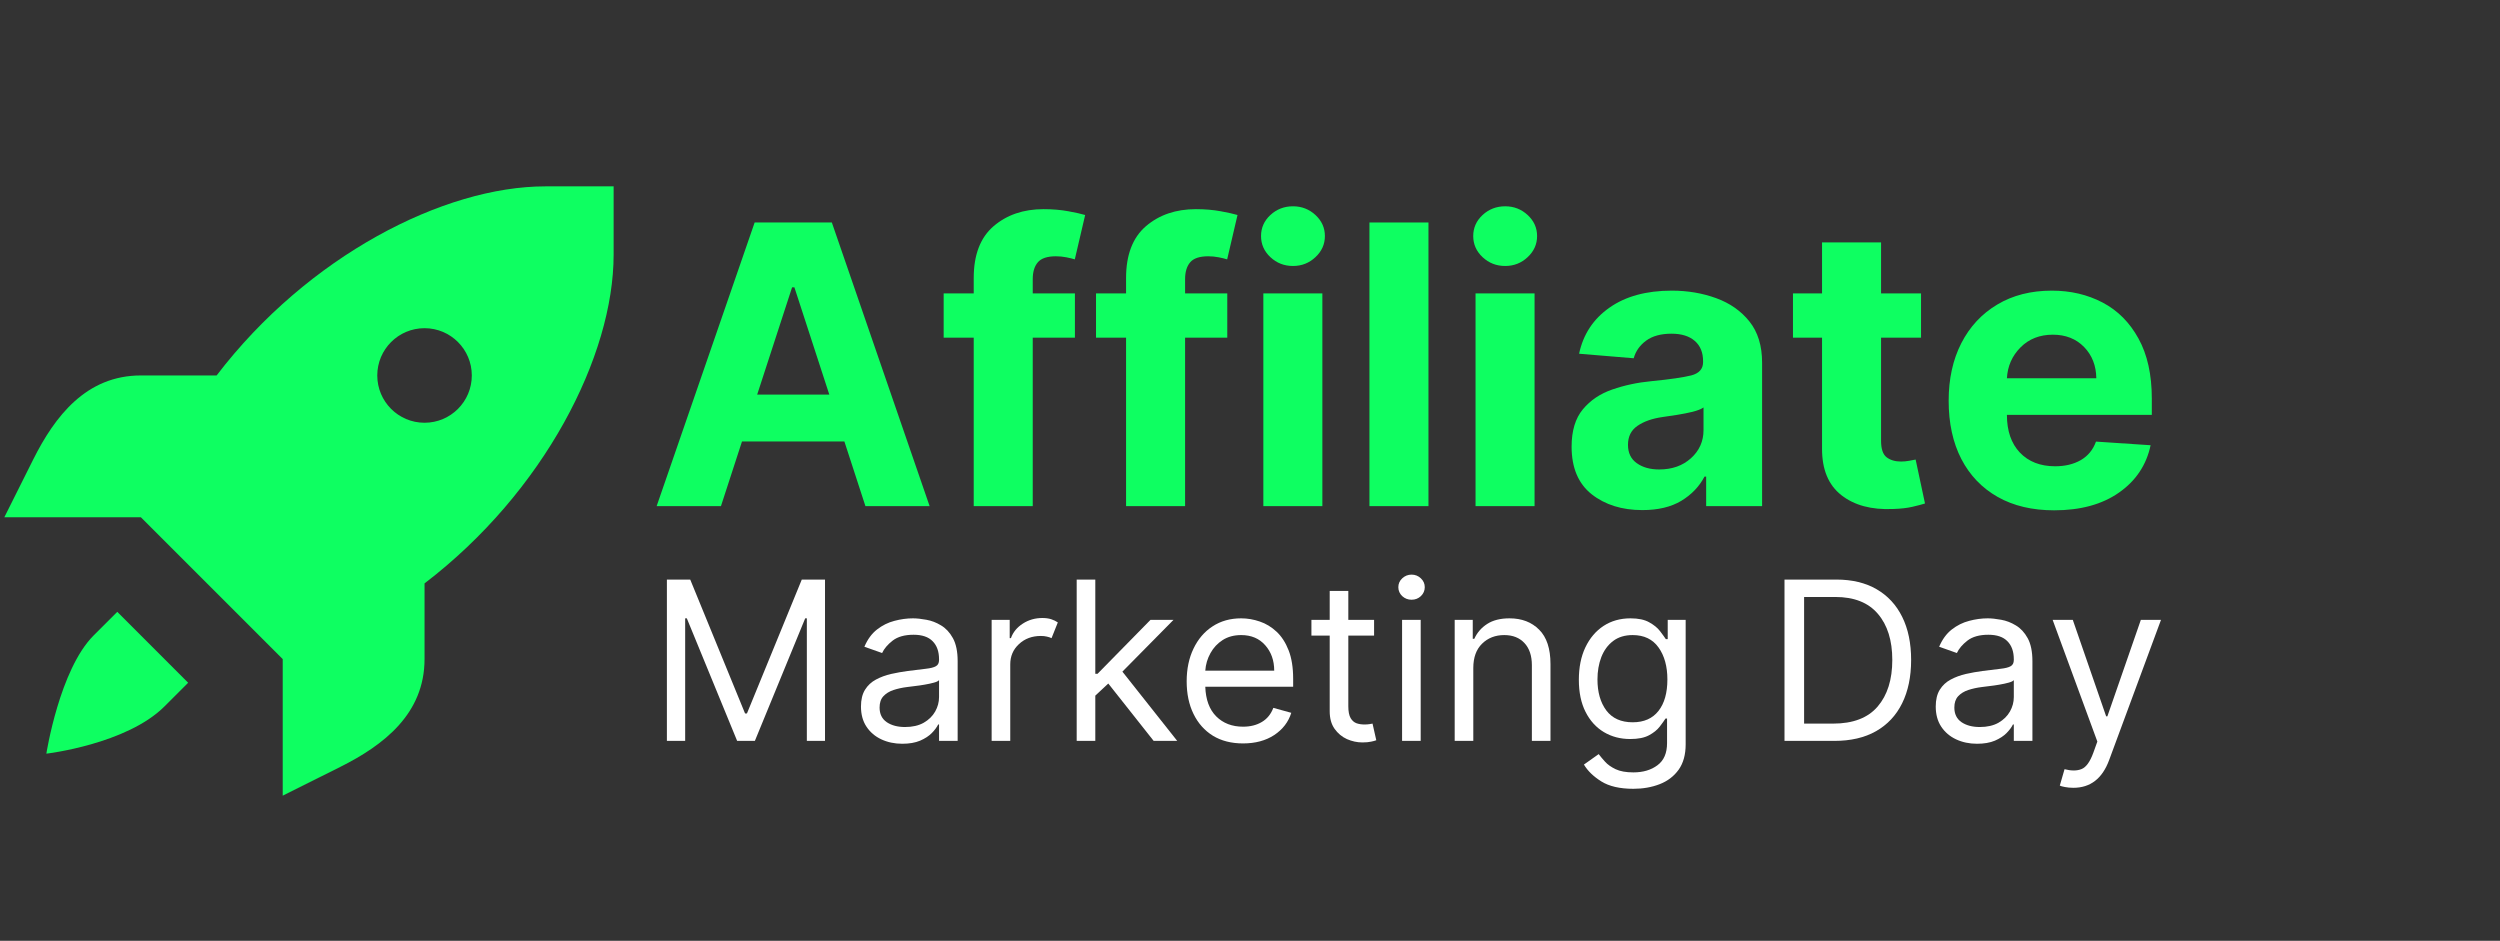 <svg xmlns="http://www.w3.org/2000/svg" xmlns:xlink="http://www.w3.org/1999/xlink" width="473" zoomAndPan="magnify" viewBox="0 0 354.75 133.5" height="178" preserveAspectRatio="xMidYMid meet" version="1.0"><rect x="0" y="0" width="354.75" height="133.5" fill="#333333" stroke="none"/><defs><g/><clipPath id="9f91891925"><rect x="0" width="230" y="0" height="96"/></clipPath><clipPath id="dba840d755"><path d="M 0.539 26.445 L 87.211 26.445 L 87.211 113 L 0.539 113 Z M 0.539 26.445 " clip-rule="nonzero"/></clipPath></defs><g transform="matrix(1, 0, 0, 1, 91, 18)"><g clip-path="url(#9f91891925)"><g fill="#0eff61" fill-opacity="1"><g transform="translate(0.866, 53.82)"><g><path d="M 10.438 0 L 1.312 0 L 15.219 -40.25 L 26.172 -40.25 L 40.047 0 L 30.938 0 L 27.953 -9.172 L 13.422 -9.172 Z M 15.578 -15.828 L 25.812 -15.828 L 20.859 -31.047 L 20.531 -31.047 Z M 15.578 -15.828 "/></g></g></g><g fill="#0eff61" fill-opacity="1"><g transform="translate(41.687, 53.82)"><g><path d="M 19.844 -30.188 L 19.844 -23.906 L 13.859 -23.906 L 13.859 0 L 5.484 0 L 5.484 -23.906 L 1.219 -23.906 L 1.219 -30.188 L 5.484 -30.188 L 5.484 -32.375 C 5.484 -35.656 6.422 -38.102 8.297 -39.719 C 10.18 -41.332 12.547 -42.141 15.391 -42.141 C 16.672 -42.141 17.844 -42.039 18.906 -41.844 C 19.977 -41.645 20.773 -41.469 21.297 -41.312 L 19.828 -35.016 C 19.504 -35.117 19.098 -35.219 18.609 -35.312 C 18.129 -35.406 17.641 -35.453 17.141 -35.453 C 15.91 -35.453 15.055 -35.164 14.578 -34.594 C 14.098 -34.031 13.859 -33.238 13.859 -32.219 L 13.859 -30.188 Z M 19.844 -30.188 "/></g></g></g><g fill="#0eff61" fill-opacity="1"><g transform="translate(63.306, 53.82)"><g><path d="M 19.844 -30.188 L 19.844 -23.906 L 13.859 -23.906 L 13.859 0 L 5.484 0 L 5.484 -23.906 L 1.219 -23.906 L 1.219 -30.188 L 5.484 -30.188 L 5.484 -32.375 C 5.484 -35.656 6.422 -38.102 8.297 -39.719 C 10.18 -41.332 12.547 -42.141 15.391 -42.141 C 16.672 -42.141 17.844 -42.039 18.906 -41.844 C 19.977 -41.645 20.773 -41.469 21.297 -41.312 L 19.828 -35.016 C 19.504 -35.117 19.098 -35.219 18.609 -35.312 C 18.129 -35.406 17.641 -35.453 17.141 -35.453 C 15.91 -35.453 15.055 -35.164 14.578 -34.594 C 14.098 -34.031 13.859 -33.238 13.859 -32.219 L 13.859 -30.188 Z M 19.844 -30.188 "/></g></g></g><g fill="#0eff61" fill-opacity="1"><g transform="translate(84.925, 53.82)"><g><path d="M 3.344 0 L 3.344 -30.188 L 11.719 -30.188 L 11.719 0 Z M 7.547 -34.078 C 6.305 -34.078 5.238 -34.492 4.344 -35.328 C 3.457 -36.16 3.016 -37.16 3.016 -38.328 C 3.016 -39.492 3.457 -40.488 4.344 -41.312 C 5.238 -42.133 6.305 -42.547 7.547 -42.547 C 8.785 -42.547 9.848 -42.133 10.734 -41.312 C 11.629 -40.488 12.078 -39.492 12.078 -38.328 C 12.078 -37.16 11.629 -36.16 10.734 -35.328 C 9.848 -34.492 8.785 -34.078 7.547 -34.078 Z M 7.547 -34.078 "/></g></g></g><g fill="#0eff61" fill-opacity="1"><g transform="translate(99.98, 53.82)"><g><path d="M 11.719 -40.25 L 11.719 0 L 3.344 0 L 3.344 -40.25 Z M 11.719 -40.25 "/></g></g></g><g fill="#0eff61" fill-opacity="1"><g transform="translate(115.035, 53.82)"><g><path d="M 3.344 0 L 3.344 -30.188 L 11.719 -30.188 L 11.719 0 Z M 7.547 -34.078 C 6.305 -34.078 5.238 -34.492 4.344 -35.328 C 3.457 -36.16 3.016 -37.16 3.016 -38.328 C 3.016 -39.492 3.457 -40.488 4.344 -41.312 C 5.238 -42.133 6.305 -42.547 7.547 -42.547 C 8.785 -42.547 9.848 -42.133 10.734 -41.312 C 11.629 -40.488 12.078 -39.492 12.078 -38.328 C 12.078 -37.16 11.629 -36.16 10.734 -35.328 C 9.848 -34.492 8.785 -34.078 7.547 -34.078 Z M 7.547 -34.078 "/></g></g></g><g fill="#0eff61" fill-opacity="1"><g transform="translate(130.089, 53.82)"><g><path d="M 11.953 0.562 C 9.066 0.562 6.672 -0.188 4.766 -1.688 C 2.867 -3.195 1.922 -5.445 1.922 -8.438 C 1.922 -10.688 2.453 -12.453 3.516 -13.734 C 4.578 -15.016 5.969 -15.953 7.688 -16.547 C 9.414 -17.148 11.273 -17.547 13.266 -17.734 C 15.891 -17.992 17.766 -18.266 18.891 -18.547 C 20.016 -18.836 20.578 -19.469 20.578 -20.438 L 20.578 -20.562 C 20.578 -21.801 20.188 -22.758 19.406 -23.438 C 18.625 -24.125 17.52 -24.469 16.094 -24.469 C 14.594 -24.469 13.395 -24.141 12.5 -23.484 C 11.602 -22.828 11.016 -21.992 10.734 -20.984 L 2.984 -21.625 C 3.566 -24.375 5 -26.551 7.281 -28.156 C 9.57 -29.77 12.523 -30.578 16.141 -30.578 C 18.379 -30.578 20.473 -30.223 22.422 -29.516 C 24.379 -28.805 25.957 -27.703 27.156 -26.203 C 28.352 -24.703 28.953 -22.754 28.953 -20.359 L 28.953 0 L 21.016 0 L 21.016 -4.188 L 20.781 -4.188 C 20.039 -2.781 18.941 -1.633 17.484 -0.75 C 16.023 0.125 14.18 0.562 11.953 0.562 Z M 14.344 -5.203 C 16.176 -5.203 17.68 -5.734 18.859 -6.797 C 20.047 -7.867 20.641 -9.203 20.641 -10.797 L 20.641 -14 C 20.305 -13.77 19.797 -13.566 19.109 -13.391 C 18.422 -13.223 17.688 -13.078 16.906 -12.953 C 16.133 -12.836 15.438 -12.734 14.812 -12.641 C 13.352 -12.43 12.172 -12.016 11.266 -11.391 C 10.367 -10.773 9.922 -9.879 9.922 -8.703 C 9.922 -7.555 10.336 -6.688 11.172 -6.094 C 12.004 -5.5 13.062 -5.203 14.344 -5.203 Z M 14.344 -5.203 "/></g></g></g><g fill="#0eff61" fill-opacity="1"><g transform="translate(162.204, 53.82)"><g><path d="M 19.391 -30.188 L 19.391 -23.906 L 13.719 -23.906 L 13.719 -9.281 C 13.719 -8.125 13.977 -7.344 14.5 -6.938 C 15.031 -6.531 15.711 -6.328 16.547 -6.328 C 16.941 -6.328 17.332 -6.363 17.719 -6.438 C 18.113 -6.508 18.414 -6.566 18.625 -6.609 L 19.953 -0.375 C 19.523 -0.238 18.93 -0.082 18.172 0.094 C 17.422 0.27 16.5 0.375 15.406 0.406 C 12.363 0.539 9.922 -0.113 8.078 -1.562 C 6.242 -3.008 5.332 -5.211 5.344 -8.172 L 5.344 -23.906 L 1.219 -23.906 L 1.219 -30.188 L 5.344 -30.188 L 5.344 -37.422 L 13.719 -37.422 L 13.719 -30.188 Z M 19.391 -30.188 "/></g></g></g><g fill="#0eff61" fill-opacity="1"><g transform="translate(183.39, 53.82)"><g><path d="M 17.094 0.594 C 14 0.594 11.332 -0.035 9.094 -1.297 C 6.852 -2.566 5.129 -4.363 3.922 -6.688 C 2.723 -9.02 2.125 -11.773 2.125 -14.953 C 2.125 -18.055 2.723 -20.781 3.922 -23.125 C 5.129 -25.477 6.832 -27.305 9.031 -28.609 C 11.227 -29.922 13.805 -30.578 16.766 -30.578 C 19.422 -30.578 21.82 -30.016 23.969 -28.891 C 26.113 -27.766 27.812 -26.062 29.062 -23.781 C 30.32 -21.508 30.953 -18.664 30.953 -15.25 L 30.953 -12.953 L 10.391 -12.953 L 10.391 -12.938 C 10.391 -10.676 11.004 -8.895 12.234 -7.594 C 13.473 -6.301 15.141 -5.656 17.234 -5.656 C 18.641 -5.656 19.852 -5.945 20.875 -6.531 C 21.895 -7.125 22.613 -8 23.031 -9.156 L 30.781 -8.641 C 30.188 -5.836 28.691 -3.598 26.297 -1.922 C 23.898 -0.242 20.832 0.594 17.094 0.594 Z M 10.391 -18.141 L 23.078 -18.141 C 23.055 -19.93 22.477 -21.41 21.344 -22.578 C 20.207 -23.742 18.727 -24.328 16.906 -24.328 C 15.039 -24.328 13.508 -23.723 12.312 -22.516 C 11.125 -21.316 10.484 -19.859 10.391 -18.141 Z M 10.391 -18.141 "/></g></g></g><g fill="#0eff61" fill-opacity="1"><g transform="translate(216.472, 53.82)"><g/></g></g><g fill="#ffffff" fill-opacity="1"><g transform="translate(0.866, 87.133)"><g><path d="M 2.766 -22.891 L 6.078 -22.891 L 13.859 -3.891 L 14.125 -3.891 L 21.906 -22.891 L 25.203 -22.891 L 25.203 0 L 22.625 0 L 22.625 -17.391 L 22.391 -17.391 L 15.25 0 L 12.734 0 L 5.594 -17.391 L 5.359 -17.391 L 5.359 0 L 2.766 0 Z M 2.766 -22.891 "/></g></g></g><g fill="#ffffff" fill-opacity="1"><g transform="translate(29.563, 87.133)"><g><path d="M 7.469 0.406 C 6.375 0.406 5.383 0.195 4.5 -0.219 C 3.613 -0.633 2.91 -1.234 2.391 -2.016 C 1.867 -2.805 1.609 -3.758 1.609 -4.875 C 1.609 -5.852 1.801 -6.648 2.188 -7.266 C 2.57 -7.879 3.086 -8.359 3.734 -8.703 C 4.391 -9.055 5.109 -9.32 5.891 -9.5 C 6.68 -9.676 7.473 -9.816 8.266 -9.922 C 9.305 -10.055 10.156 -10.16 10.812 -10.234 C 11.469 -10.305 11.941 -10.426 12.234 -10.594 C 12.535 -10.758 12.688 -11.055 12.688 -11.484 L 12.688 -11.578 C 12.688 -12.68 12.383 -13.535 11.781 -14.141 C 11.188 -14.754 10.285 -15.062 9.078 -15.062 C 7.816 -15.062 6.828 -14.785 6.109 -14.234 C 5.398 -13.68 4.898 -13.094 4.609 -12.469 L 2.094 -13.359 C 2.539 -14.41 3.141 -15.227 3.891 -15.812 C 4.641 -16.395 5.457 -16.801 6.344 -17.031 C 7.238 -17.27 8.117 -17.391 8.984 -17.391 C 9.535 -17.391 10.172 -17.32 10.891 -17.188 C 11.609 -17.062 12.301 -16.797 12.969 -16.391 C 13.645 -15.992 14.207 -15.391 14.656 -14.578 C 15.102 -13.766 15.328 -12.676 15.328 -11.312 L 15.328 0 L 12.688 0 L 12.688 -2.328 L 12.562 -2.328 C 12.383 -1.953 12.086 -1.551 11.672 -1.125 C 11.254 -0.695 10.695 -0.332 10 -0.031 C 9.312 0.258 8.469 0.406 7.469 0.406 Z M 7.859 -1.969 C 8.91 -1.969 9.797 -2.172 10.516 -2.578 C 11.234 -2.992 11.773 -3.523 12.141 -4.172 C 12.504 -4.816 12.688 -5.5 12.688 -6.219 L 12.688 -8.625 C 12.582 -8.488 12.336 -8.367 11.953 -8.266 C 11.578 -8.16 11.145 -8.066 10.656 -7.984 C 10.176 -7.898 9.707 -7.832 9.25 -7.781 C 8.789 -7.727 8.422 -7.68 8.141 -7.641 C 7.453 -7.555 6.812 -7.414 6.219 -7.219 C 5.625 -7.02 5.145 -6.723 4.781 -6.328 C 4.426 -5.941 4.25 -5.41 4.25 -4.734 C 4.25 -3.816 4.586 -3.125 5.266 -2.656 C 5.953 -2.195 6.816 -1.969 7.859 -1.969 Z M 7.859 -1.969 "/></g></g></g><g fill="#ffffff" fill-opacity="1"><g transform="translate(47.308, 87.133)"><g><path d="M 2.406 0 L 2.406 -17.172 L 4.969 -17.172 L 4.969 -14.578 L 5.141 -14.578 C 5.441 -15.422 6.004 -16.109 6.828 -16.641 C 7.648 -17.172 8.578 -17.438 9.609 -17.438 C 10.086 -17.438 10.504 -17.379 10.859 -17.266 C 11.211 -17.148 11.523 -17 11.797 -16.812 L 10.906 -14.578 C 10.719 -14.672 10.5 -14.742 10.25 -14.797 C 10 -14.859 9.711 -14.891 9.391 -14.891 C 8.141 -14.891 7.102 -14.504 6.281 -13.734 C 5.457 -12.973 5.047 -12.016 5.047 -10.859 L 5.047 0 Z M 2.406 0 "/></g></g></g><g fill="#ffffff" fill-opacity="1"><g transform="translate(59.376, 87.133)"><g><path d="M 2.406 0 L 2.406 -22.891 L 5.047 -22.891 L 5.047 -9.516 L 5.359 -9.516 L 12.875 -17.172 L 16.141 -17.172 L 8.891 -9.828 L 16.672 0 L 13.328 0 L 6.891 -8.141 L 5.047 -6.422 L 5.047 0 Z M 2.406 0 "/></g></g></g><g fill="#ffffff" fill-opacity="1"><g transform="translate(75.78, 87.133)"><g><path d="M 9.609 0.359 C 7.953 0.359 6.523 -0.004 5.328 -0.734 C 4.141 -1.473 3.223 -2.504 2.578 -3.828 C 1.93 -5.148 1.609 -6.691 1.609 -8.453 C 1.609 -10.203 1.93 -11.75 2.578 -13.094 C 3.223 -14.445 4.125 -15.5 5.281 -16.25 C 6.438 -17.008 7.789 -17.391 9.344 -17.391 C 10.238 -17.391 11.117 -17.238 11.984 -16.938 C 12.859 -16.645 13.648 -16.164 14.359 -15.5 C 15.078 -14.832 15.648 -13.945 16.078 -12.844 C 16.504 -11.75 16.719 -10.406 16.719 -8.812 L 16.719 -7.688 L 4.25 -7.688 C 4.312 -5.852 4.832 -4.445 5.812 -3.469 C 6.789 -2.5 8.055 -2.016 9.609 -2.016 C 10.641 -2.016 11.531 -2.238 12.281 -2.688 C 13.031 -3.133 13.57 -3.801 13.906 -4.688 L 16.453 -3.984 C 16.047 -2.68 15.238 -1.629 14.031 -0.828 C 12.82 -0.035 11.348 0.359 9.609 0.359 Z M 4.25 -9.969 L 14.031 -9.969 C 14.031 -11.414 13.602 -12.617 12.75 -13.578 C 11.906 -14.535 10.77 -15.016 9.344 -15.016 C 8.332 -15.016 7.457 -14.781 6.719 -14.312 C 5.988 -13.844 5.41 -13.223 4.984 -12.453 C 4.555 -11.68 4.312 -10.852 4.25 -9.969 Z M 4.25 -9.969 "/></g></g></g><g fill="#ffffff" fill-opacity="1"><g transform="translate(94.107, 87.133)"><g><path d="M 9.875 -17.172 L 9.875 -14.938 L 6.219 -14.938 L 6.219 -4.922 C 6.219 -4.172 6.328 -3.609 6.547 -3.234 C 6.766 -2.867 7.047 -2.625 7.391 -2.5 C 7.734 -2.383 8.102 -2.328 8.5 -2.328 C 8.781 -2.328 9.016 -2.344 9.203 -2.375 C 9.391 -2.406 9.539 -2.43 9.656 -2.453 L 10.188 -0.094 C 10.008 -0.02 9.758 0.047 9.438 0.109 C 9.125 0.18 8.719 0.219 8.219 0.219 C 7.477 0.219 6.75 0.062 6.031 -0.25 C 5.32 -0.57 4.734 -1.062 4.266 -1.719 C 3.805 -2.375 3.578 -3.203 3.578 -4.203 L 3.578 -14.938 L 0.984 -14.938 L 0.984 -17.172 L 3.578 -17.172 L 3.578 -21.281 L 6.219 -21.281 L 6.219 -17.172 Z M 9.875 -17.172 "/></g></g></g><g fill="#ffffff" fill-opacity="1"><g transform="translate(105.549, 87.133)"><g><path d="M 2.406 0 L 2.406 -17.172 L 5.047 -17.172 L 5.047 0 Z M 3.75 -20.031 C 3.238 -20.031 2.797 -20.203 2.422 -20.547 C 2.055 -20.898 1.875 -21.32 1.875 -21.812 C 1.875 -22.301 2.055 -22.719 2.422 -23.062 C 2.797 -23.414 3.238 -23.594 3.75 -23.594 C 4.27 -23.594 4.711 -23.414 5.078 -23.062 C 5.441 -22.719 5.625 -22.301 5.625 -21.812 C 5.625 -21.32 5.441 -20.898 5.078 -20.547 C 4.711 -20.203 4.27 -20.031 3.75 -20.031 Z M 3.75 -20.031 "/></g></g></g><g fill="#ffffff" fill-opacity="1"><g transform="translate(113.014, 87.133)"><g><path d="M 5.047 -10.328 L 5.047 0 L 2.406 0 L 2.406 -17.172 L 4.969 -17.172 L 4.969 -14.484 L 5.188 -14.484 C 5.582 -15.359 6.191 -16.062 7.016 -16.594 C 7.836 -17.125 8.895 -17.391 10.188 -17.391 C 11.926 -17.391 13.328 -16.852 14.391 -15.781 C 15.461 -14.719 16 -13.094 16 -10.906 L 16 0 L 13.359 0 L 13.359 -10.734 C 13.359 -12.078 13.008 -13.125 12.312 -13.875 C 11.613 -14.633 10.656 -15.016 9.438 -15.016 C 8.176 -15.016 7.129 -14.609 6.297 -13.797 C 5.461 -12.984 5.047 -11.828 5.047 -10.328 Z M 5.047 -10.328 "/></g></g></g><g fill="#ffffff" fill-opacity="1"><g transform="translate(131.43, 87.133)"><g><path d="M 9.344 6.797 C 7.426 6.797 5.91 6.445 4.797 5.75 C 3.68 5.051 2.859 4.254 2.328 3.359 L 4.422 1.875 C 4.66 2.188 4.961 2.547 5.328 2.953 C 5.691 3.359 6.191 3.711 6.828 4.016 C 7.461 4.316 8.301 4.469 9.344 4.469 C 10.727 4.469 11.867 4.129 12.766 3.453 C 13.672 2.785 14.125 1.738 14.125 0.312 L 14.125 -3.172 L 13.906 -3.172 C 13.707 -2.859 13.43 -2.473 13.078 -2.016 C 12.723 -1.555 12.219 -1.148 11.562 -0.797 C 10.906 -0.441 10.016 -0.266 8.891 -0.266 C 7.504 -0.266 6.258 -0.594 5.156 -1.25 C 4.062 -1.906 3.195 -2.859 2.562 -4.109 C 1.926 -5.359 1.609 -6.879 1.609 -8.672 C 1.609 -10.43 1.914 -11.961 2.531 -13.266 C 3.156 -14.578 4.016 -15.594 5.109 -16.312 C 6.211 -17.031 7.488 -17.391 8.938 -17.391 C 10.051 -17.391 10.938 -17.203 11.594 -16.828 C 12.258 -16.461 12.77 -16.047 13.125 -15.578 C 13.477 -15.117 13.754 -14.738 13.953 -14.438 L 14.219 -14.438 L 14.219 -17.172 L 16.766 -17.172 L 16.766 0.484 C 16.766 1.961 16.43 3.164 15.766 4.094 C 15.098 5.02 14.203 5.703 13.078 6.141 C 11.953 6.578 10.707 6.797 9.344 6.797 Z M 9.25 -2.641 C 10.844 -2.641 12.062 -3.176 12.906 -4.25 C 13.75 -5.32 14.172 -6.812 14.172 -8.719 C 14.172 -10.57 13.754 -12.082 12.922 -13.25 C 12.086 -14.426 10.863 -15.016 9.25 -15.016 C 8.133 -15.016 7.207 -14.734 6.469 -14.172 C 5.727 -13.609 5.172 -12.848 4.797 -11.891 C 4.43 -10.93 4.25 -9.875 4.25 -8.719 C 4.25 -6.926 4.664 -5.461 5.5 -4.328 C 6.344 -3.203 7.594 -2.641 9.25 -2.641 Z M 9.25 -2.641 "/></g></g></g><g fill="#ffffff" fill-opacity="1"><g transform="translate(150.605, 87.133)"><g/></g></g><g fill="#ffffff" fill-opacity="1"><g transform="translate(159.455, 87.133)"><g><path d="M 9.828 0 L 2.766 0 L 2.766 -22.891 L 10.141 -22.891 C 12.367 -22.891 14.27 -22.43 15.844 -21.516 C 17.426 -20.598 18.633 -19.289 19.469 -17.594 C 20.312 -15.895 20.734 -13.859 20.734 -11.484 C 20.734 -9.098 20.305 -7.047 19.453 -5.328 C 18.609 -3.617 17.375 -2.301 15.75 -1.375 C 14.133 -0.457 12.16 0 9.828 0 Z M 5.547 -2.453 L 9.656 -2.453 C 12.488 -2.453 14.598 -3.258 15.984 -4.875 C 17.367 -6.488 18.062 -8.691 18.062 -11.484 C 18.062 -14.254 17.379 -16.438 16.016 -18.031 C 14.66 -19.625 12.645 -20.422 9.969 -20.422 L 5.547 -20.422 Z M 5.547 -2.453 "/></g></g></g><g fill="#ffffff" fill-opacity="1"><g transform="translate(182.072, 87.133)"><g><path d="M 7.469 0.406 C 6.375 0.406 5.383 0.195 4.5 -0.219 C 3.613 -0.633 2.91 -1.234 2.391 -2.016 C 1.867 -2.805 1.609 -3.758 1.609 -4.875 C 1.609 -5.852 1.801 -6.648 2.188 -7.266 C 2.57 -7.879 3.086 -8.359 3.734 -8.703 C 4.391 -9.055 5.109 -9.32 5.891 -9.5 C 6.68 -9.676 7.473 -9.816 8.266 -9.922 C 9.305 -10.055 10.156 -10.16 10.812 -10.234 C 11.469 -10.305 11.941 -10.426 12.234 -10.594 C 12.535 -10.758 12.688 -11.055 12.688 -11.484 L 12.688 -11.578 C 12.688 -12.68 12.383 -13.535 11.781 -14.141 C 11.188 -14.754 10.285 -15.062 9.078 -15.062 C 7.816 -15.062 6.828 -14.785 6.109 -14.234 C 5.398 -13.68 4.898 -13.094 4.609 -12.469 L 2.094 -13.359 C 2.539 -14.41 3.141 -15.227 3.891 -15.812 C 4.641 -16.395 5.457 -16.801 6.344 -17.031 C 7.238 -17.27 8.117 -17.391 8.984 -17.391 C 9.535 -17.391 10.172 -17.32 10.891 -17.188 C 11.609 -17.062 12.301 -16.797 12.969 -16.391 C 13.645 -15.992 14.207 -15.391 14.656 -14.578 C 15.102 -13.766 15.328 -12.676 15.328 -11.312 L 15.328 0 L 12.688 0 L 12.688 -2.328 L 12.562 -2.328 C 12.383 -1.953 12.086 -1.551 11.672 -1.125 C 11.254 -0.695 10.695 -0.332 10 -0.031 C 9.312 0.258 8.469 0.406 7.469 0.406 Z M 7.859 -1.969 C 8.91 -1.969 9.797 -2.172 10.516 -2.578 C 11.234 -2.992 11.773 -3.523 12.141 -4.172 C 12.504 -4.816 12.688 -5.5 12.688 -6.219 L 12.688 -8.625 C 12.582 -8.488 12.336 -8.367 11.953 -8.266 C 11.578 -8.16 11.145 -8.066 10.656 -7.984 C 10.176 -7.898 9.707 -7.832 9.25 -7.781 C 8.789 -7.727 8.422 -7.68 8.141 -7.641 C 7.453 -7.555 6.812 -7.414 6.219 -7.219 C 5.625 -7.02 5.145 -6.723 4.781 -6.328 C 4.426 -5.941 4.25 -5.41 4.25 -4.734 C 4.25 -3.816 4.586 -3.125 5.266 -2.656 C 5.953 -2.195 6.816 -1.969 7.859 -1.969 Z M 7.859 -1.969 "/></g></g></g><g fill="#ffffff" fill-opacity="1"><g transform="translate(199.192, 87.133)"><g><path d="M 4.016 6.656 C 3.578 6.656 3.18 6.617 2.828 6.547 C 2.473 6.484 2.227 6.414 2.094 6.344 L 2.766 4.016 C 3.734 4.266 4.535 4.258 5.172 4 C 5.816 3.75 6.375 2.984 6.844 1.703 L 7.422 0.094 L 1.078 -17.172 L 3.938 -17.172 L 8.672 -3.484 L 8.844 -3.484 L 13.594 -17.172 L 16.453 -17.172 L 9.078 2.766 C 8.109 5.359 6.422 6.656 4.016 6.656 Z M 4.016 6.656 "/></g></g></g></g></g><g clip-path="url(#dba840d755)"><path fill="#0eff61" d="M 77.379 26.445 C 62.996 26.445 43.695 36.312 30.738 53.277 L 19.992 53.277 C 12.23 53.277 7.781 59.074 4.715 65.199 L 0.613 73.402 L 19.992 73.402 L 40.117 93.527 L 40.117 112.906 L 48.32 108.805 C 54.449 105.738 60.242 101.289 60.242 93.527 L 60.242 82.785 C 77.207 69.824 87.074 50.523 87.074 36.141 L 87.074 26.445 Z M 60.242 46.57 C 63.945 46.57 66.949 49.574 66.949 53.277 C 66.949 56.984 63.945 59.988 60.242 59.988 C 56.535 59.988 53.535 56.984 53.535 53.277 C 53.535 49.574 56.535 46.57 60.242 46.57 Z M 16.641 86.82 L 13.285 90.172 C 8.441 95.02 6.578 106.945 6.578 106.945 C 6.578 106.945 17.969 105.617 23.348 100.234 L 26.699 96.883 Z M 16.641 86.82 " fill-opacity="1" fill-rule="nonzero"/></g></svg>
